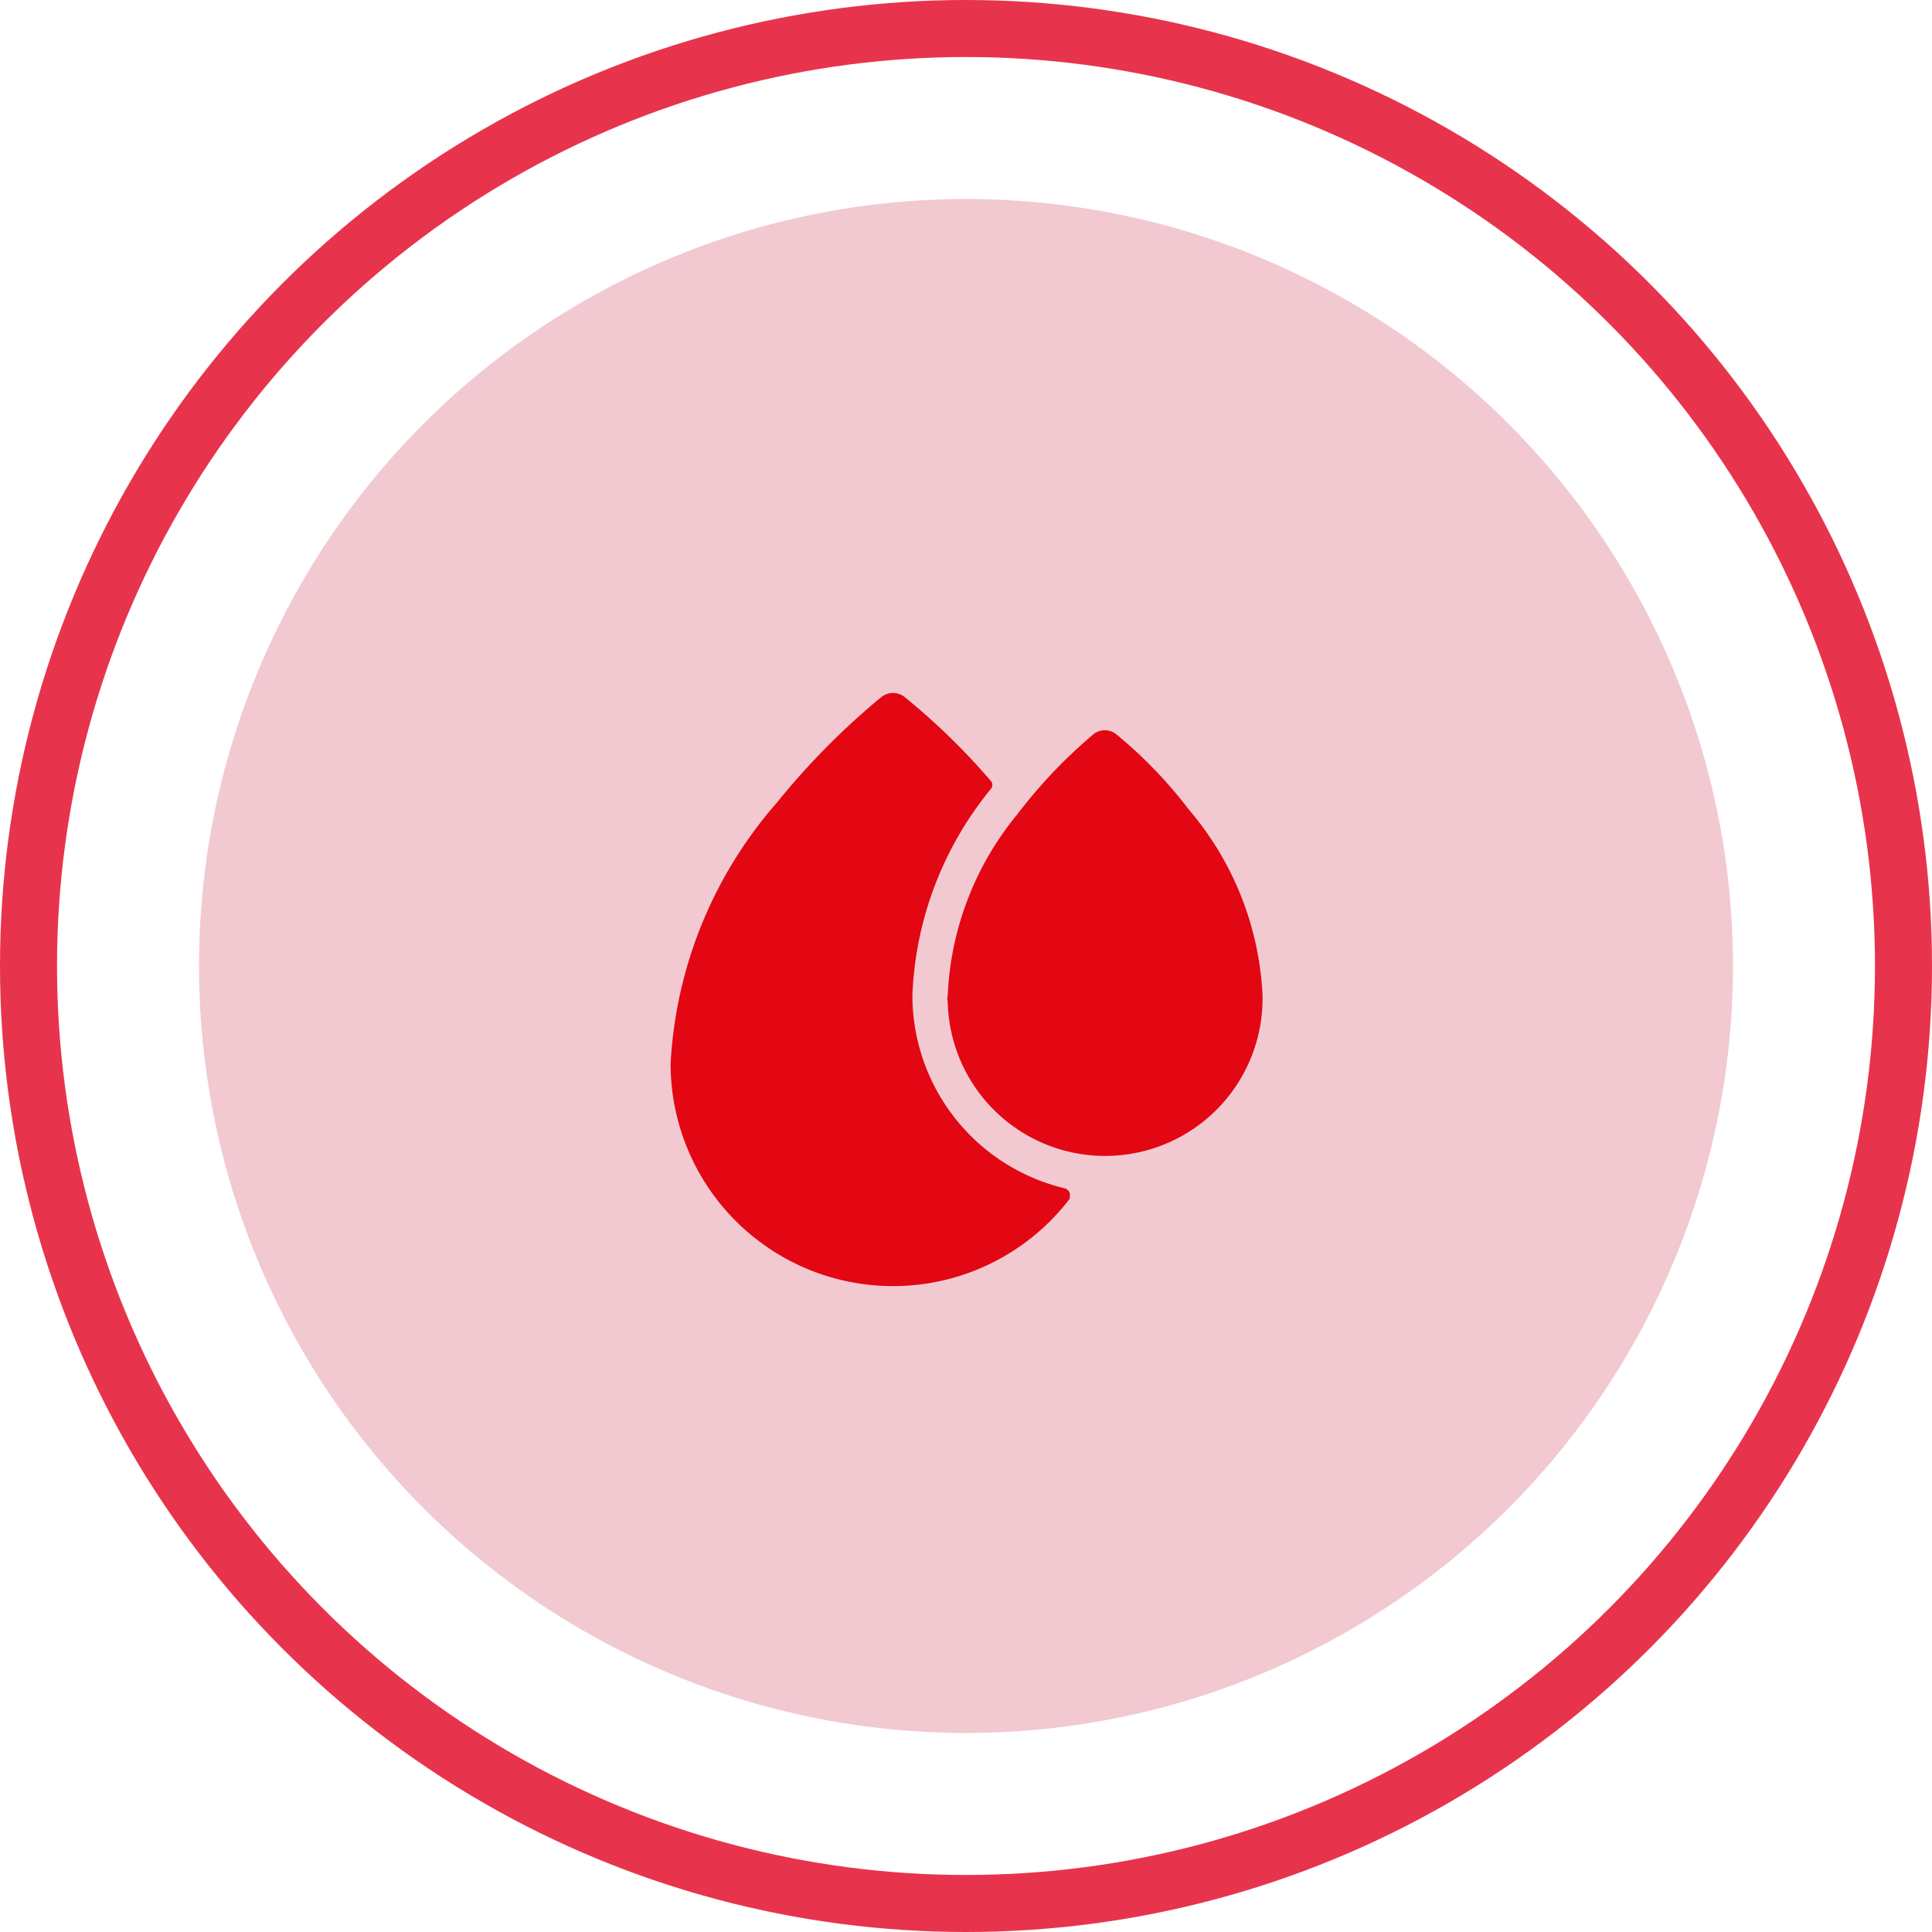 <svg xmlns="http://www.w3.org/2000/svg" viewBox="0 0 33.88 33.88"><defs><style>.cls-1{fill:none;stroke:#e7344c;stroke-miterlimit:10;}.cls-2{fill:#f2c9d0;}.cls-3{fill:#e30613;}</style></defs><g id="Calque_2" data-name="Calque 2"><g id="Layer_1" data-name="Layer 1"><circle class="cls-1" cx="16.94" cy="16.94" r="16.44"/><circle id="Icon.BG" class="cls-2" cx="16.94" cy="16.94" r="13.45"/><path id="Tracé_10359" data-name="Tracé 10359" class="cls-3" d="M18.68,20.85a.1.1,0,0,1,.08.12s0,0,0,.05a3.9,3.9,0,0,1-7-2.37,7.55,7.55,0,0,1,1.86-4.57,12.94,12.94,0,0,1,1.84-1.86.33.33,0,0,1,.4,0,11.81,11.81,0,0,1,1.52,1.48.11.11,0,0,1,0,.13A6.08,6.08,0,0,0,16,17.45a3.48,3.48,0,0,0,2.72,3.4Z"/><path id="Tracé_10360" data-name="Tracé 10360" class="cls-3" d="M22.14,17.45a2.76,2.76,0,1,1-5.52.12.24.24,0,0,1,0-.12,5.35,5.35,0,0,1,1.22-3.17,8.82,8.82,0,0,1,1.33-1.4.32.32,0,0,1,.41,0,7.94,7.94,0,0,1,1.27,1.32A5.41,5.41,0,0,1,22.14,17.45Z"/></g></g></svg>